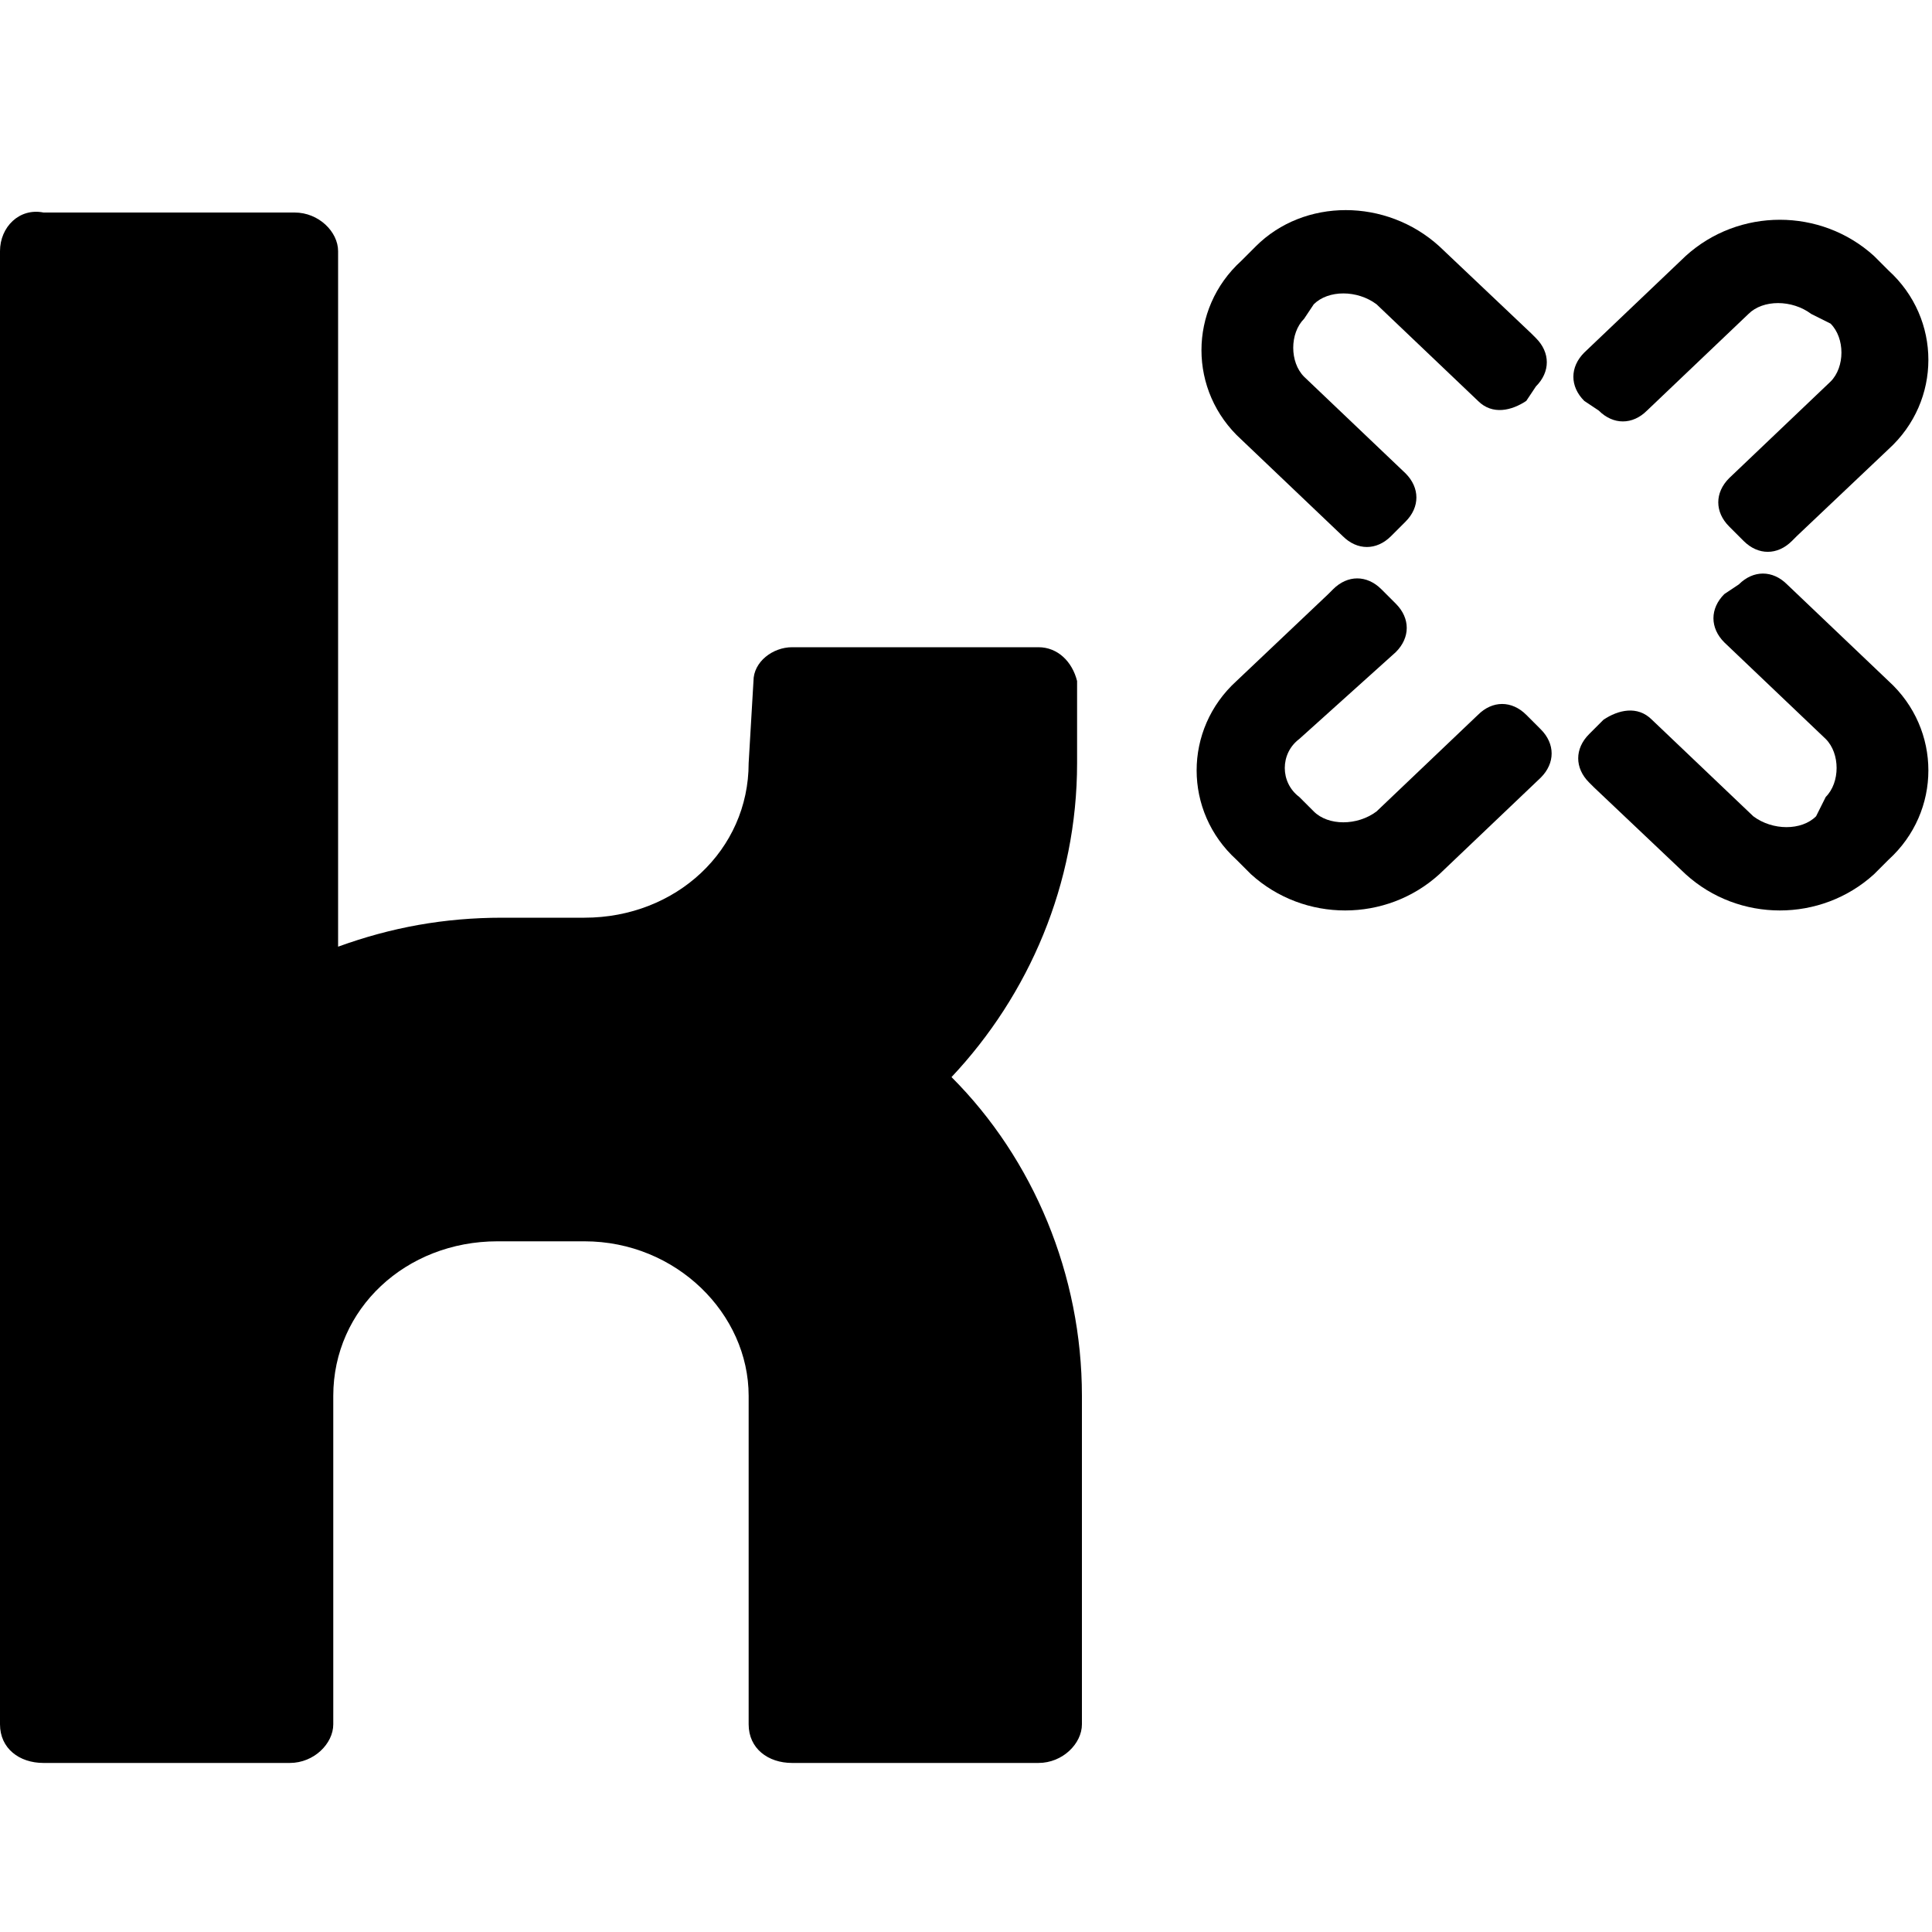 <?xml version="1.0" encoding="utf-8"?>
<!-- Generator: Adobe Illustrator 27.7.0, SVG Export Plug-In . SVG Version: 6.00 Build 0)  -->
<svg version="1.1" id="Ebene_1" xmlns="http://www.w3.org/2000/svg" xmlns:xlink="http://www.w3.org/1999/xlink" x="0px" y="0px"
	 viewBox="0 0 40 40" style="enable-background:new 0 0 40 40;" xml:space="preserve">
<style type="text/css">
	.st0{fill-rule:evenodd;clip-rule:evenodd;}
</style>
<g>
	<path class="st0" d="M27.2,6.3c0.3-0.3,0.9-0.3,1.3,0l2.1,2c0.3,0.3,0.7,0.2,1,0L31.8,8c0.3-0.3,0.3-0.7,0-1l-0.1-0.1l-1.9-1.8
		c-1.1-1-2.8-1-3.8,0l-0.3,0.3c-1.1,1-1.1,2.7,0,3.7l2.1,2c0.3,0.3,0.7,0.3,1,0l0.3-0.3c0.3-0.3,0.3-0.7,0-1l-2.1-2
		c-0.3-0.3-0.3-0.9,0-1.2L27.2,6.3z"/>
	<path class="st0" d="M37.9,6.7c0.3,0.3,0.3,0.9,0,1.2l-2.1,2c-0.3,0.3-0.3,0.7,0,1l0.3,0.3c0.3,0.3,0.7,0.3,1,0l0.1-0.1l1.9-1.8
		c1.1-1,1.1-2.7,0-3.7l-0.3-0.3c-1.1-1-2.8-1-3.9,0l-2.1,2c-0.3,0.3-0.3,0.7,0,1l0.3,0.2c0.3,0.3,0.7,0.3,1,0l2.1-2
		c0.3-0.3,0.9-0.3,1.3,0L37.9,6.7z"/>
	<path class="st0" d="M26.9,15.3c-0.4,0.3-0.4,0.9,0,1.2l0.3,0.3c0.3,0.3,0.9,0.3,1.3,0l2.1-2c0.3-0.3,0.7-0.3,1,0l0.3,0.3
		c0.3,0.3,0.3,0.7,0,1l-2.1,2c-1.1,1-2.8,1-3.9,0l-0.3-0.3c-1.1-1-1.1-2.7,0-3.7l1.9-1.8l0.1-0.1c0.3-0.3,0.7-0.3,1,0l0.3,0.3
		c0.3,0.3,0.3,0.7,0,1L26.9,15.3z"/>
	<path class="st0" d="M37.6,16.9c-0.3,0.3-0.9,0.3-1.3,0l-2.1-2c-0.3-0.3-0.7-0.2-1,0l-0.3,0.3c-0.3,0.3-0.3,0.7,0,1l0.1,0.1
		l1.9,1.8c1.1,1,2.8,1,3.9,0l0.3-0.3c1.1-1,1.1-2.7,0-3.7l-2.1-2c-0.3-0.3-0.7-0.3-1,0l-0.3,0.2c-0.3,0.3-0.3,0.7,0,1l2.1,2
		c0.3,0.3,0.3,0.9,0,1.2L37.6,16.9z"/>
</g>
<path class="st0" d="M22.4,28.9c0-2.5-1-4.9-2.7-6.6c1.6-1.7,2.6-4,2.6-6.5v-1.7h0c-0.1-0.4-0.4-0.7-0.8-0.7h-5.1
	c-0.4,0-0.8,0.3-0.8,0.7l-0.1,1.7c0,1.8-1.5,3.2-3.4,3.2v0h-1.7c-1.2,0-2.3,0.2-3.4,0.6V5.2c0-0.4-0.4-0.8-0.9-0.8H0.9
	C0.4,4.3,0,4.7,0,5.2v30.5c0,0.5,0.4,0.8,0.9,0.8H6c0.5,0,0.9-0.4,0.9-0.8v-6.8h0c0-1.8,1.5-3.2,3.4-3.2h1.8c1.9,0,3.4,1.5,3.4,3.2
	v1.7l0,5.1c0,0.5,0.4,0.8,0.9,0.8h5.1c0.5,0,0.9-0.4,0.9-0.8L22.4,28.9z"/>
</svg>
